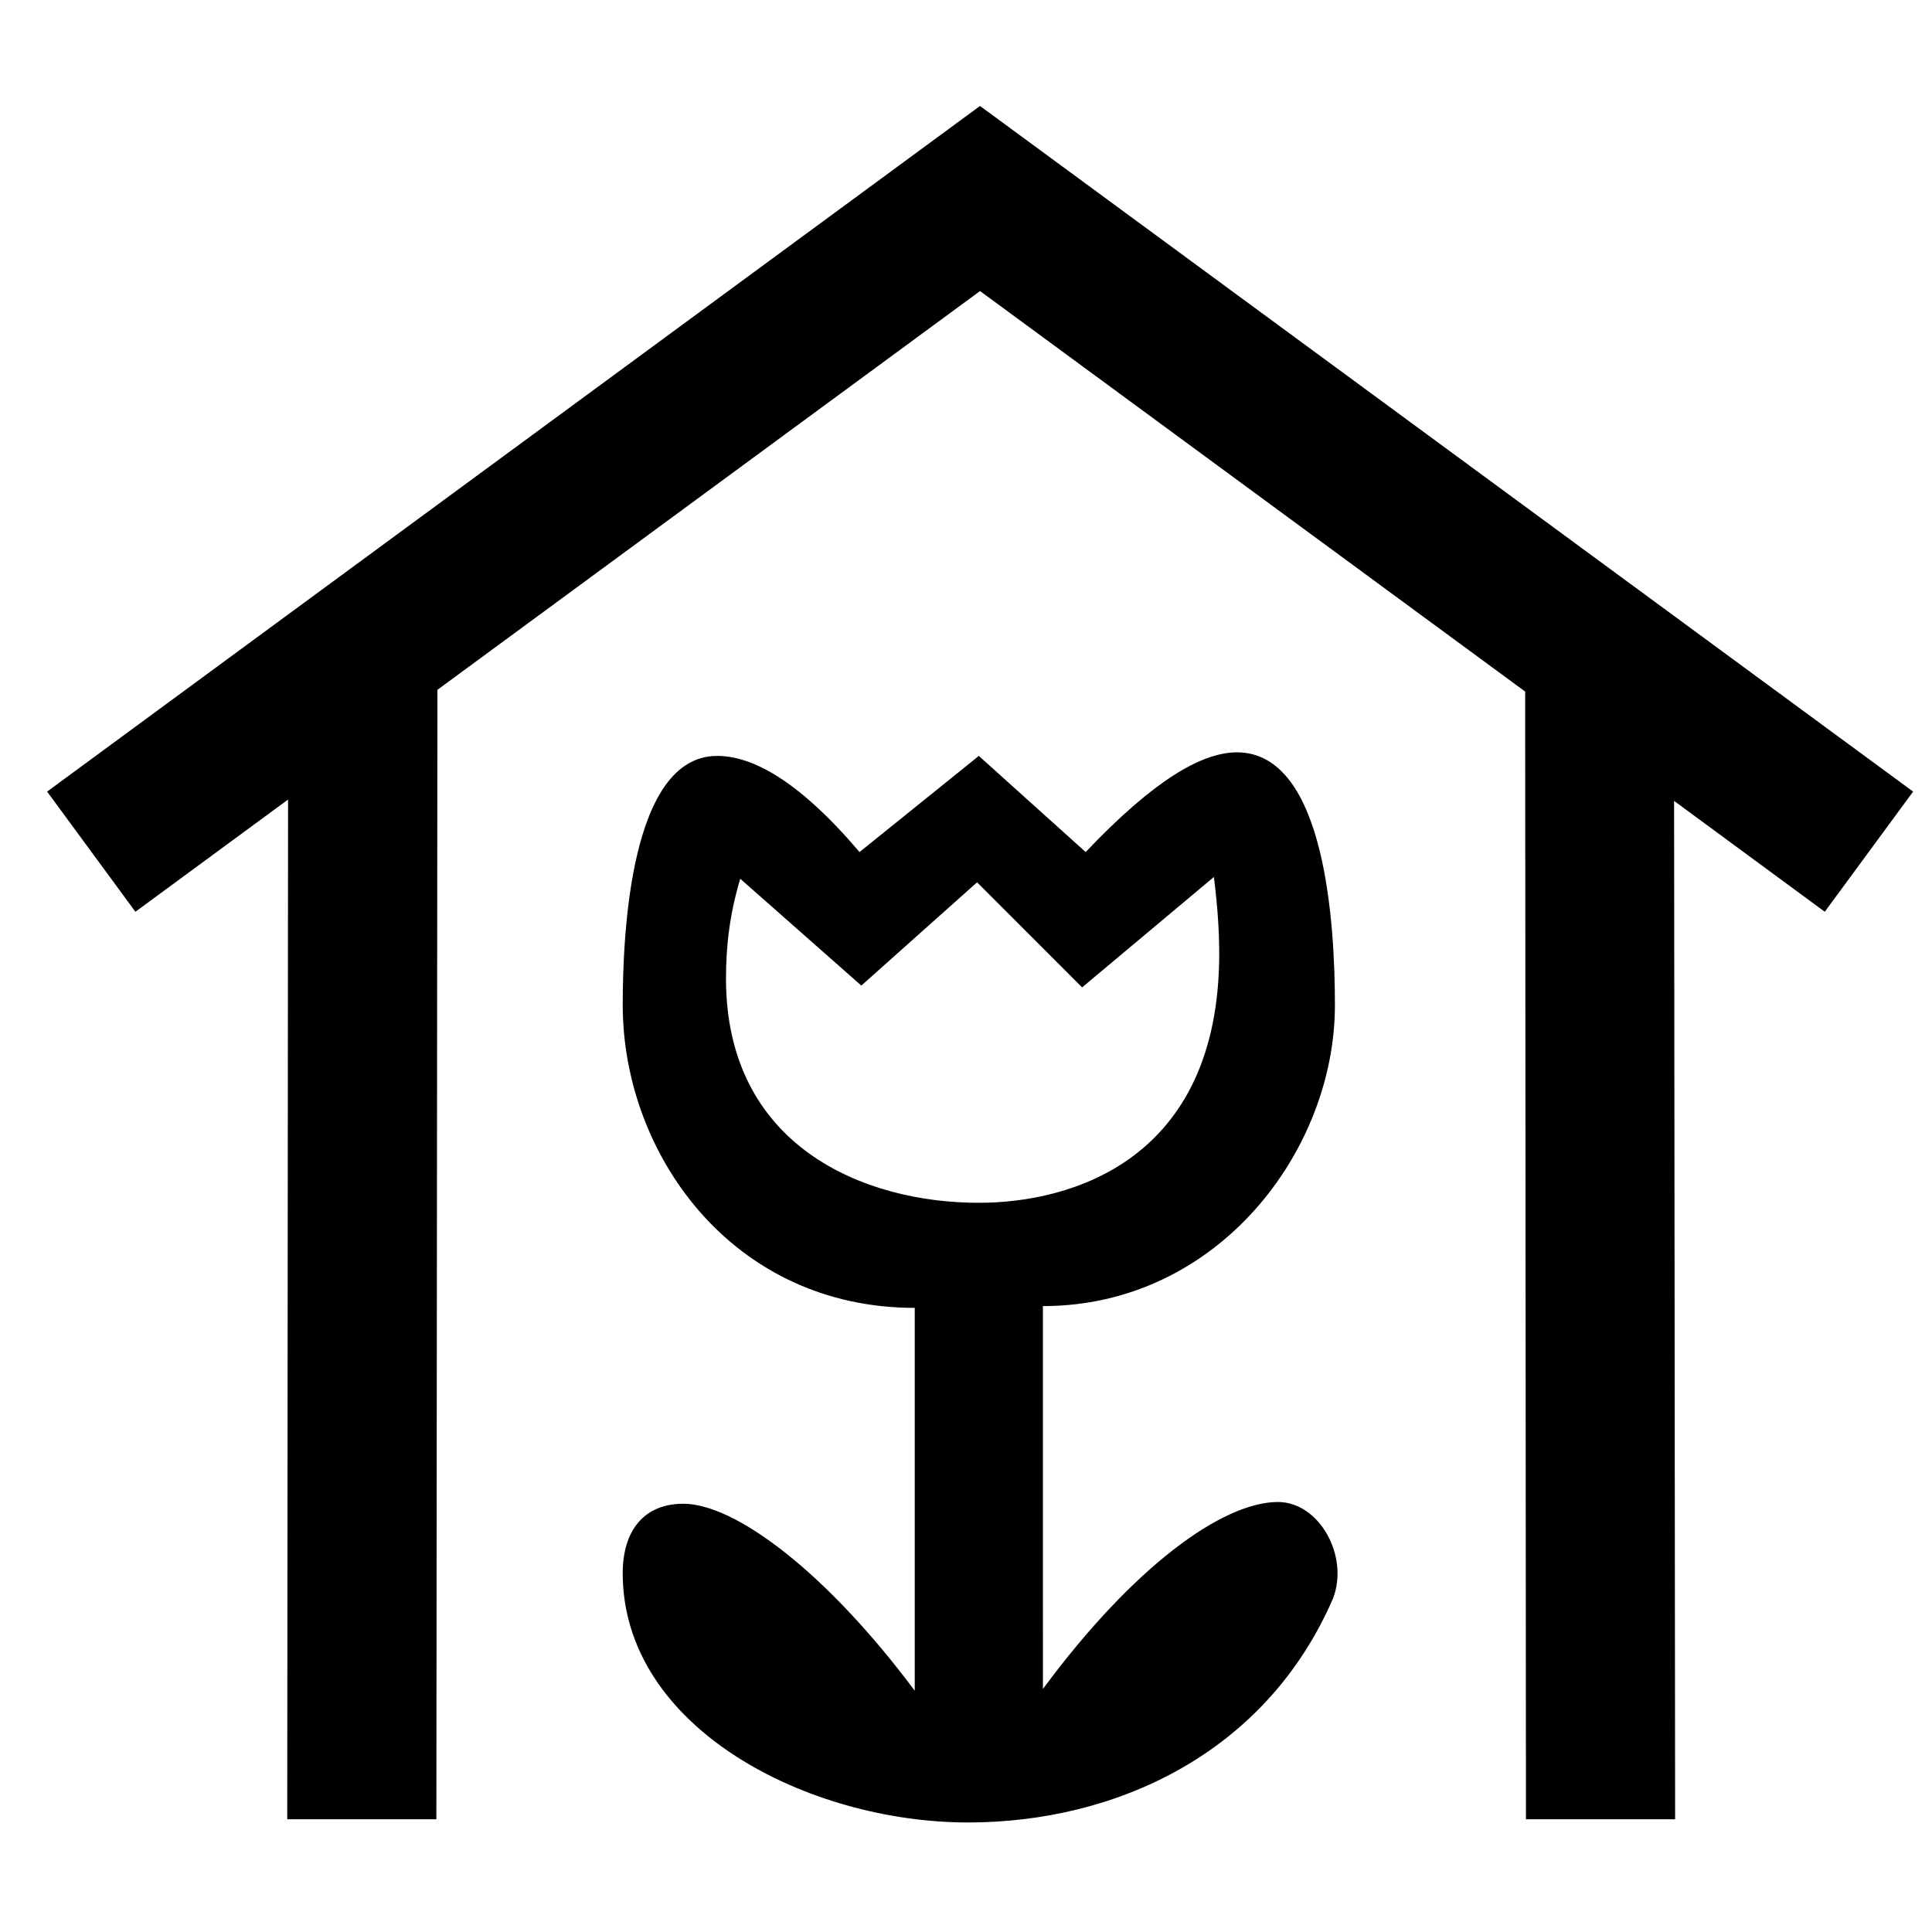 <?xml version="1.0" encoding="UTF-8"?>
<!-- Uploaded to: ICON Repo, www.svgrepo.com, Generator: ICON Repo Mixer Tools -->
<svg fill="#000000" width="800px" height="800px" version="1.1" viewBox="144 144 512 512" xmlns="http://www.w3.org/2000/svg">
 <g>
  <path d="m220.34 355.89-0.219 270.24h39.52l0.281-299.32 143.8-105.68 144.46 106.14 0.211 298.86h39.531l-0.273-269.88 39.934 29.375 23.41-31.844-247.28-181.7-247.23 181.7 23.398 31.844z"/>
  <path d="m420.38 490.13c46.242 0 77.387-41.051 77.387-79.75 0-20.758-2.363-67-25.953-67-9.438 0-22.176 7.547-40.105 26.422l-28.309-25.477-31.617 25.477c-16.047-18.867-28.312-25.477-37.746-25.477-23.117 0-25.008 47.66-25.008 66.059 0 39.164 28.785 80.215 77.387 80.215v101.46c-23.594-31.621-47.66-49.551-61.344-49.551-10.379 0-16.047 7.082-16.047 18.406 0 41.047 49.078 66.059 91.547 66.059 38.691 0 78.797-17.934 96.73-59.457 4.246-11.324-3.773-25.473-14.625-25.473-14.629 0-38.219 16.984-62.293 49.547zm-16.98-27.375c-30.676 0-67.004-15.102-67.004-59.453 0-8.492 0.941-16.988 3.777-26.422l32.09 28.312 30.672-27.371 27.836 27.844 34.922-29.254c0.945 7.547 1.414 14.152 1.414 20.285-0.012 54.738-39.176 66.059-63.707 66.059z"/>
 </g>
</svg>